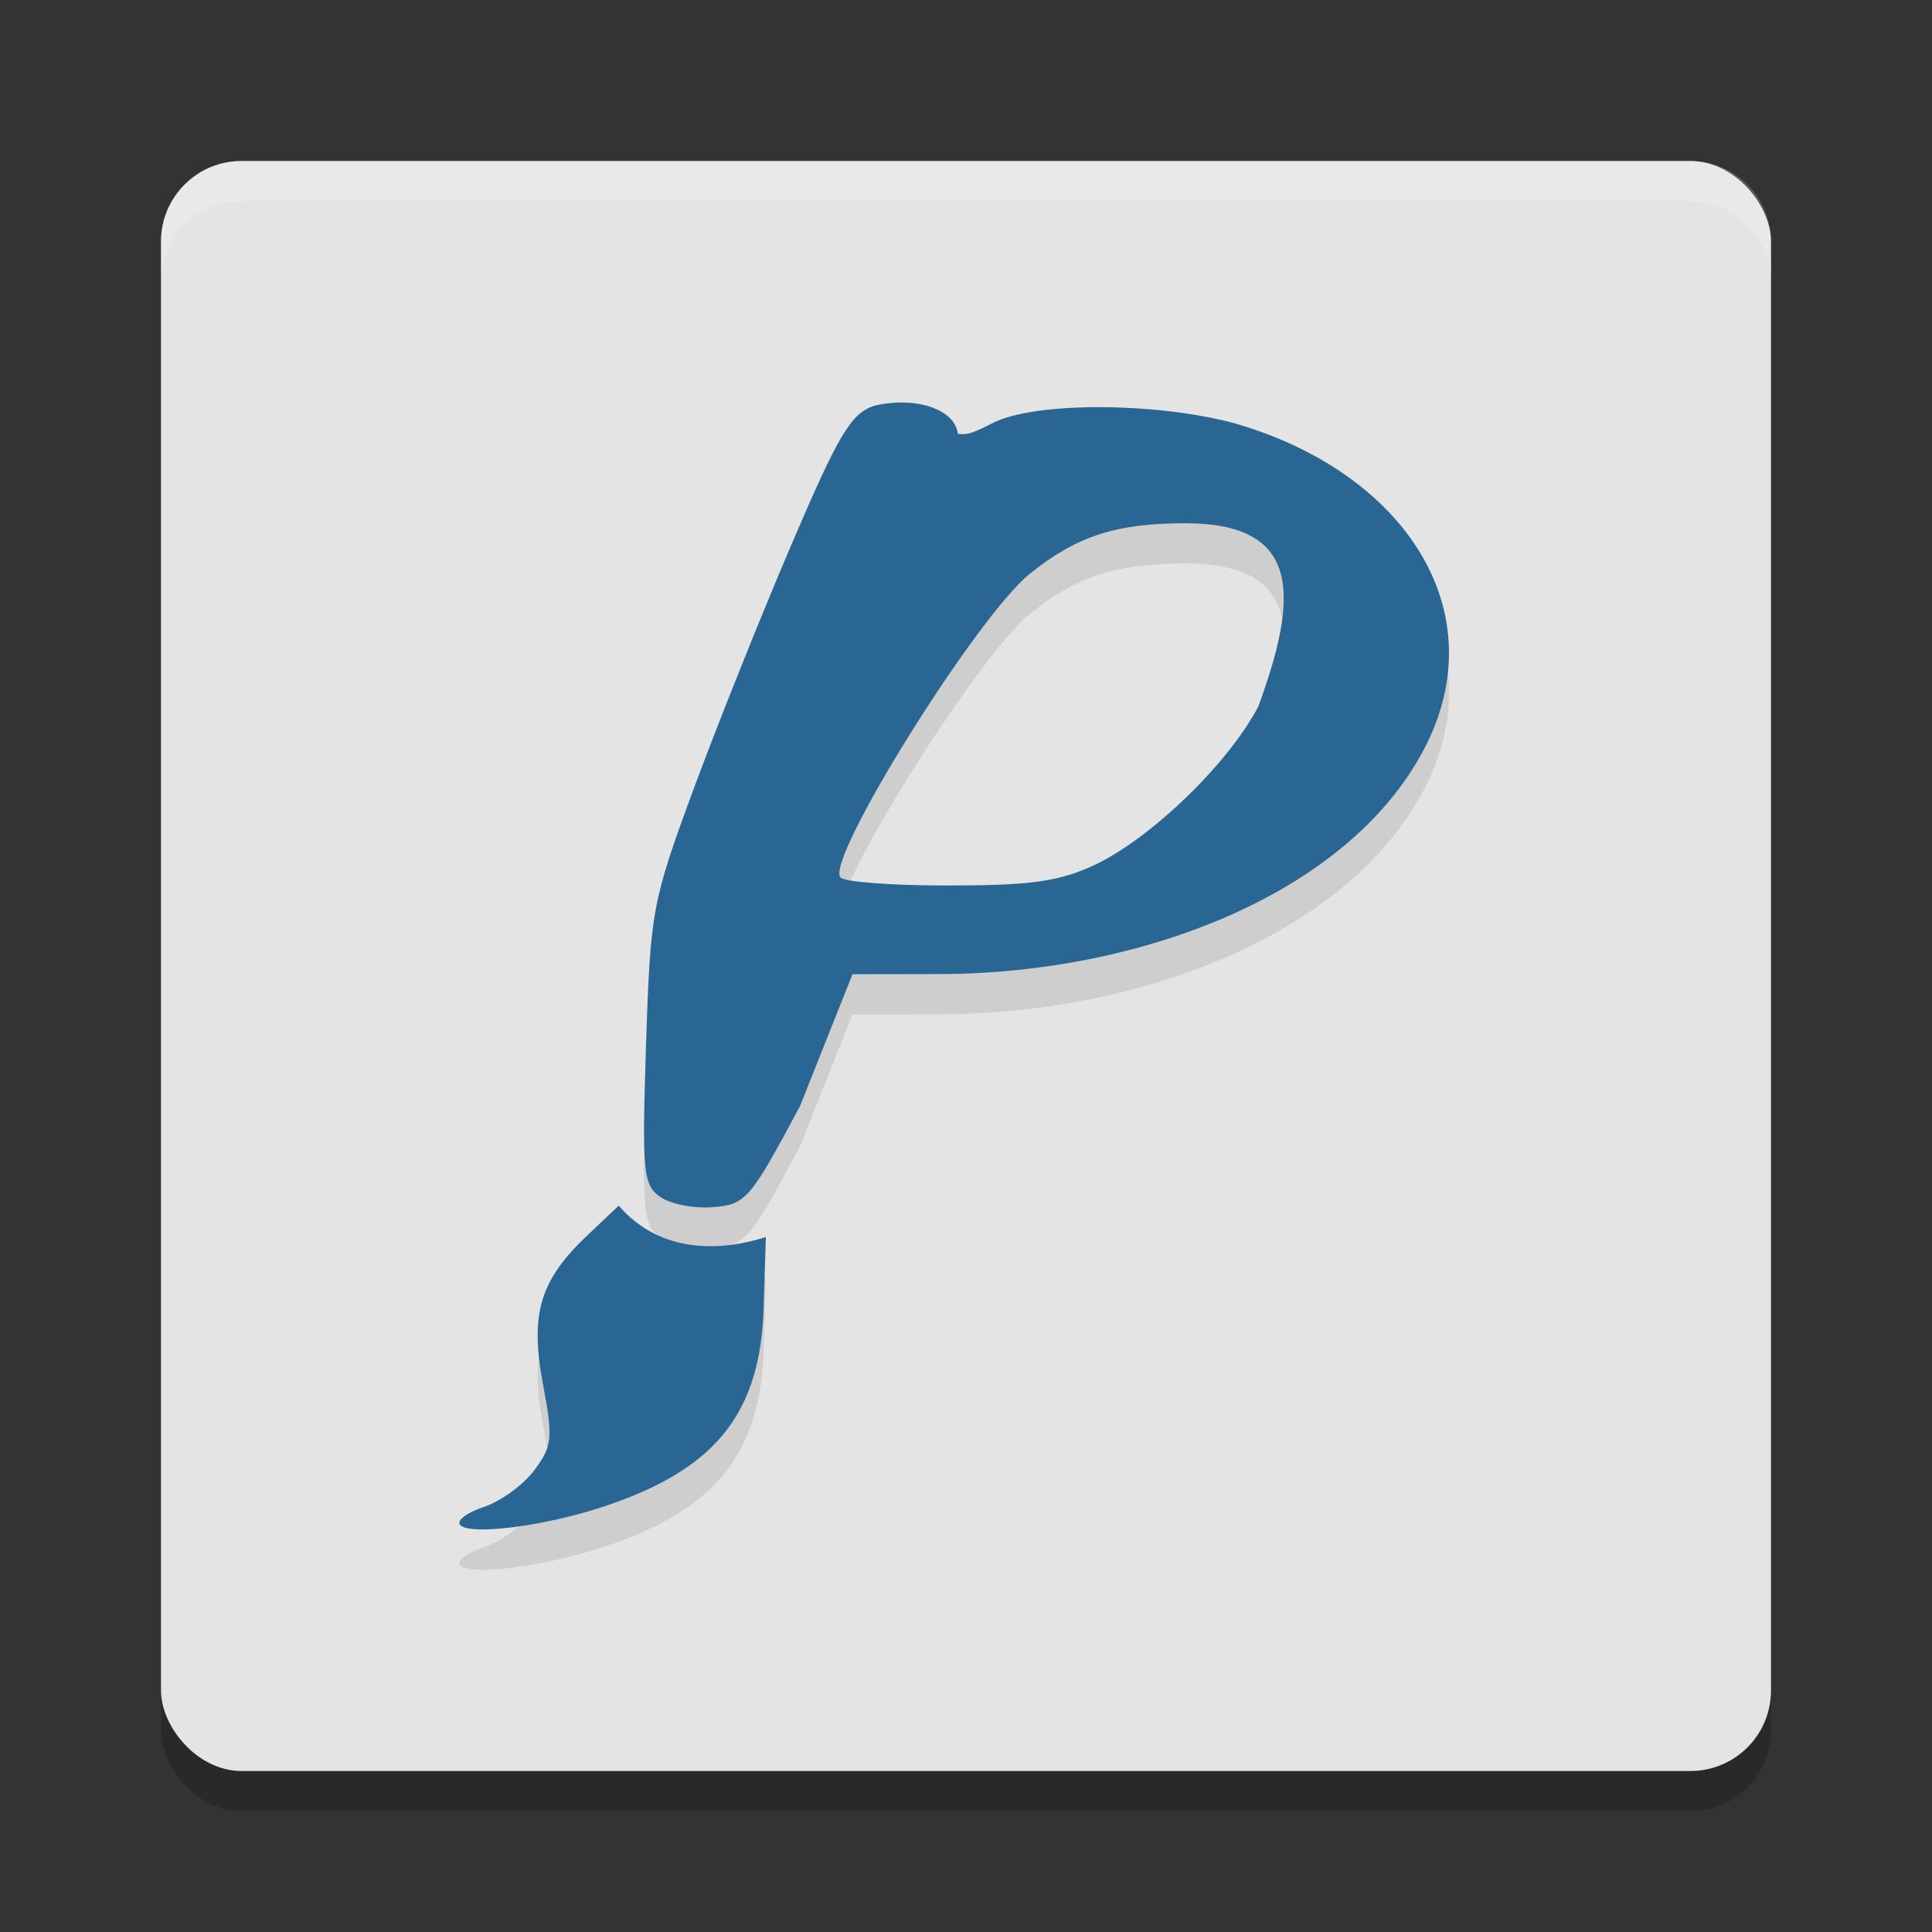 <svg xmlns="http://www.w3.org/2000/svg" width="24" height="24" version="1">
 <rect width="100%" height="100%" fill="#333333" stroke="none"/>
 <rect style="opacity:0.2" width="20" height="20" x="2" y="2.5" rx="1" ry="1"/>
 <rect style="fill:#e4e4e4" width="20" height="20" x="2" y="2" rx="1" ry="1"/>
 <path style="opacity:0.2;fill:#ffffff" d="M 3,2 C 2.446,2 2,2.446 2,3 v 0.5 c 0,-0.554 0.446,-1 1,-1 h 18 c 0.554,0 1,0.446 1,1 V 3 C 22,2.446 21.554,2 21,2 Z"/>
 <path style="opacity:0.1" d="m 11.225,5.5 c -0.118,-0.002 -0.243,0.011 -0.367,0.041 -0.288,0.098 -0.439,0.352 -1.027,1.727 -0.379,0.887 -0.928,2.259 -1.219,3.049 -0.511,1.387 -0.532,1.495 -0.586,3.162 -0.052,1.583 -0.037,1.739 0.174,1.889 0.126,0.09 0.422,0.148 0.658,0.129 0.41,-0.034 0.457,-0.091 1.08,-1.256 l 0.652,-1.639 1.08,-0.002 c 2.523,-0.004 5.153,-1.015 6.064,-2.881 0.827,-1.709 -0.356,-3.39 -2.436,-3.971 -0.996,-0.256 -2.455,-0.253 -2.965,0.006 -0.219,0.111 -0.323,0.159 -0.436,0.133 -0.028,-0.234 -0.32,-0.38 -0.674,-0.387 z m 3.506,1.5 c 1.453,0.002 1.397,0.921 0.9,2.277 -0.393,0.745 -1.407,1.706 -2.113,2.004 -0.416,0.175 -0.76,0.219 -1.762,0.219 -0.685,0 -1.278,-0.045 -1.318,-0.102 -0.173,-0.244 1.698,-3.24 2.354,-3.77 0.581,-0.469 1.072,-0.629 1.939,-0.629 z M 7.686,15.476 7.309,15.834 c -0.6,0.564 -0.727,0.978 -0.564,1.854 0.127,0.681 0.119,0.772 -0.105,1.074 -0.135,0.182 -0.419,0.388 -0.631,0.459 -0.212,0.07 -0.343,0.172 -0.291,0.225 0.129,0.132 1.057,0.011 1.789,-0.232 1.347,-0.448 1.906,-1.115 1.977,-2.355 l 0.031,-0.99 c -0.548,0.176 -1.304,0.216 -1.828,-0.391 z"/>
 <path style="fill:#296694" d="M 11.225 5 C 11.107 4.998 10.982 5.011 10.857 5.041 C 10.57 5.139 10.418 5.393 9.83 6.768 C 9.451 7.654 8.902 9.027 8.611 9.816 C 8.1 11.203 8.08 11.311 8.025 12.979 C 7.974 14.561 7.989 14.717 8.199 14.867 C 8.325 14.957 8.621 15.015 8.857 14.996 C 9.267 14.962 9.315 14.905 9.938 13.74 L 10.59 12.102 L 11.67 12.1 C 14.193 12.096 16.823 11.085 17.734 9.219 C 18.561 7.51 17.378 5.828 15.299 5.248 C 14.303 4.992 12.844 4.995 12.334 5.254 C 12.115 5.365 12.011 5.413 11.898 5.387 C 11.871 5.153 11.579 5.007 11.225 5 z M 14.73 6.5 C 16.183 6.502 16.127 7.421 15.631 8.777 C 15.238 9.523 14.224 10.483 13.518 10.781 C 13.102 10.957 12.757 11 11.756 11 C 11.071 11 10.477 10.955 10.438 10.898 C 10.264 10.654 12.135 7.658 12.791 7.129 C 13.372 6.66 13.863 6.5 14.73 6.5 z M 7.686 14.977 L 7.309 15.334 C 6.709 15.898 6.581 16.312 6.744 17.188 C 6.871 17.868 6.863 17.959 6.639 18.262 C 6.504 18.444 6.22 18.65 6.008 18.721 C 5.796 18.791 5.665 18.893 5.717 18.945 C 5.846 19.077 6.774 18.957 7.506 18.713 C 8.853 18.264 9.412 17.598 9.482 16.357 L 9.514 15.367 C 8.966 15.543 8.21 15.583 7.686 14.977 z"/>
</svg>
